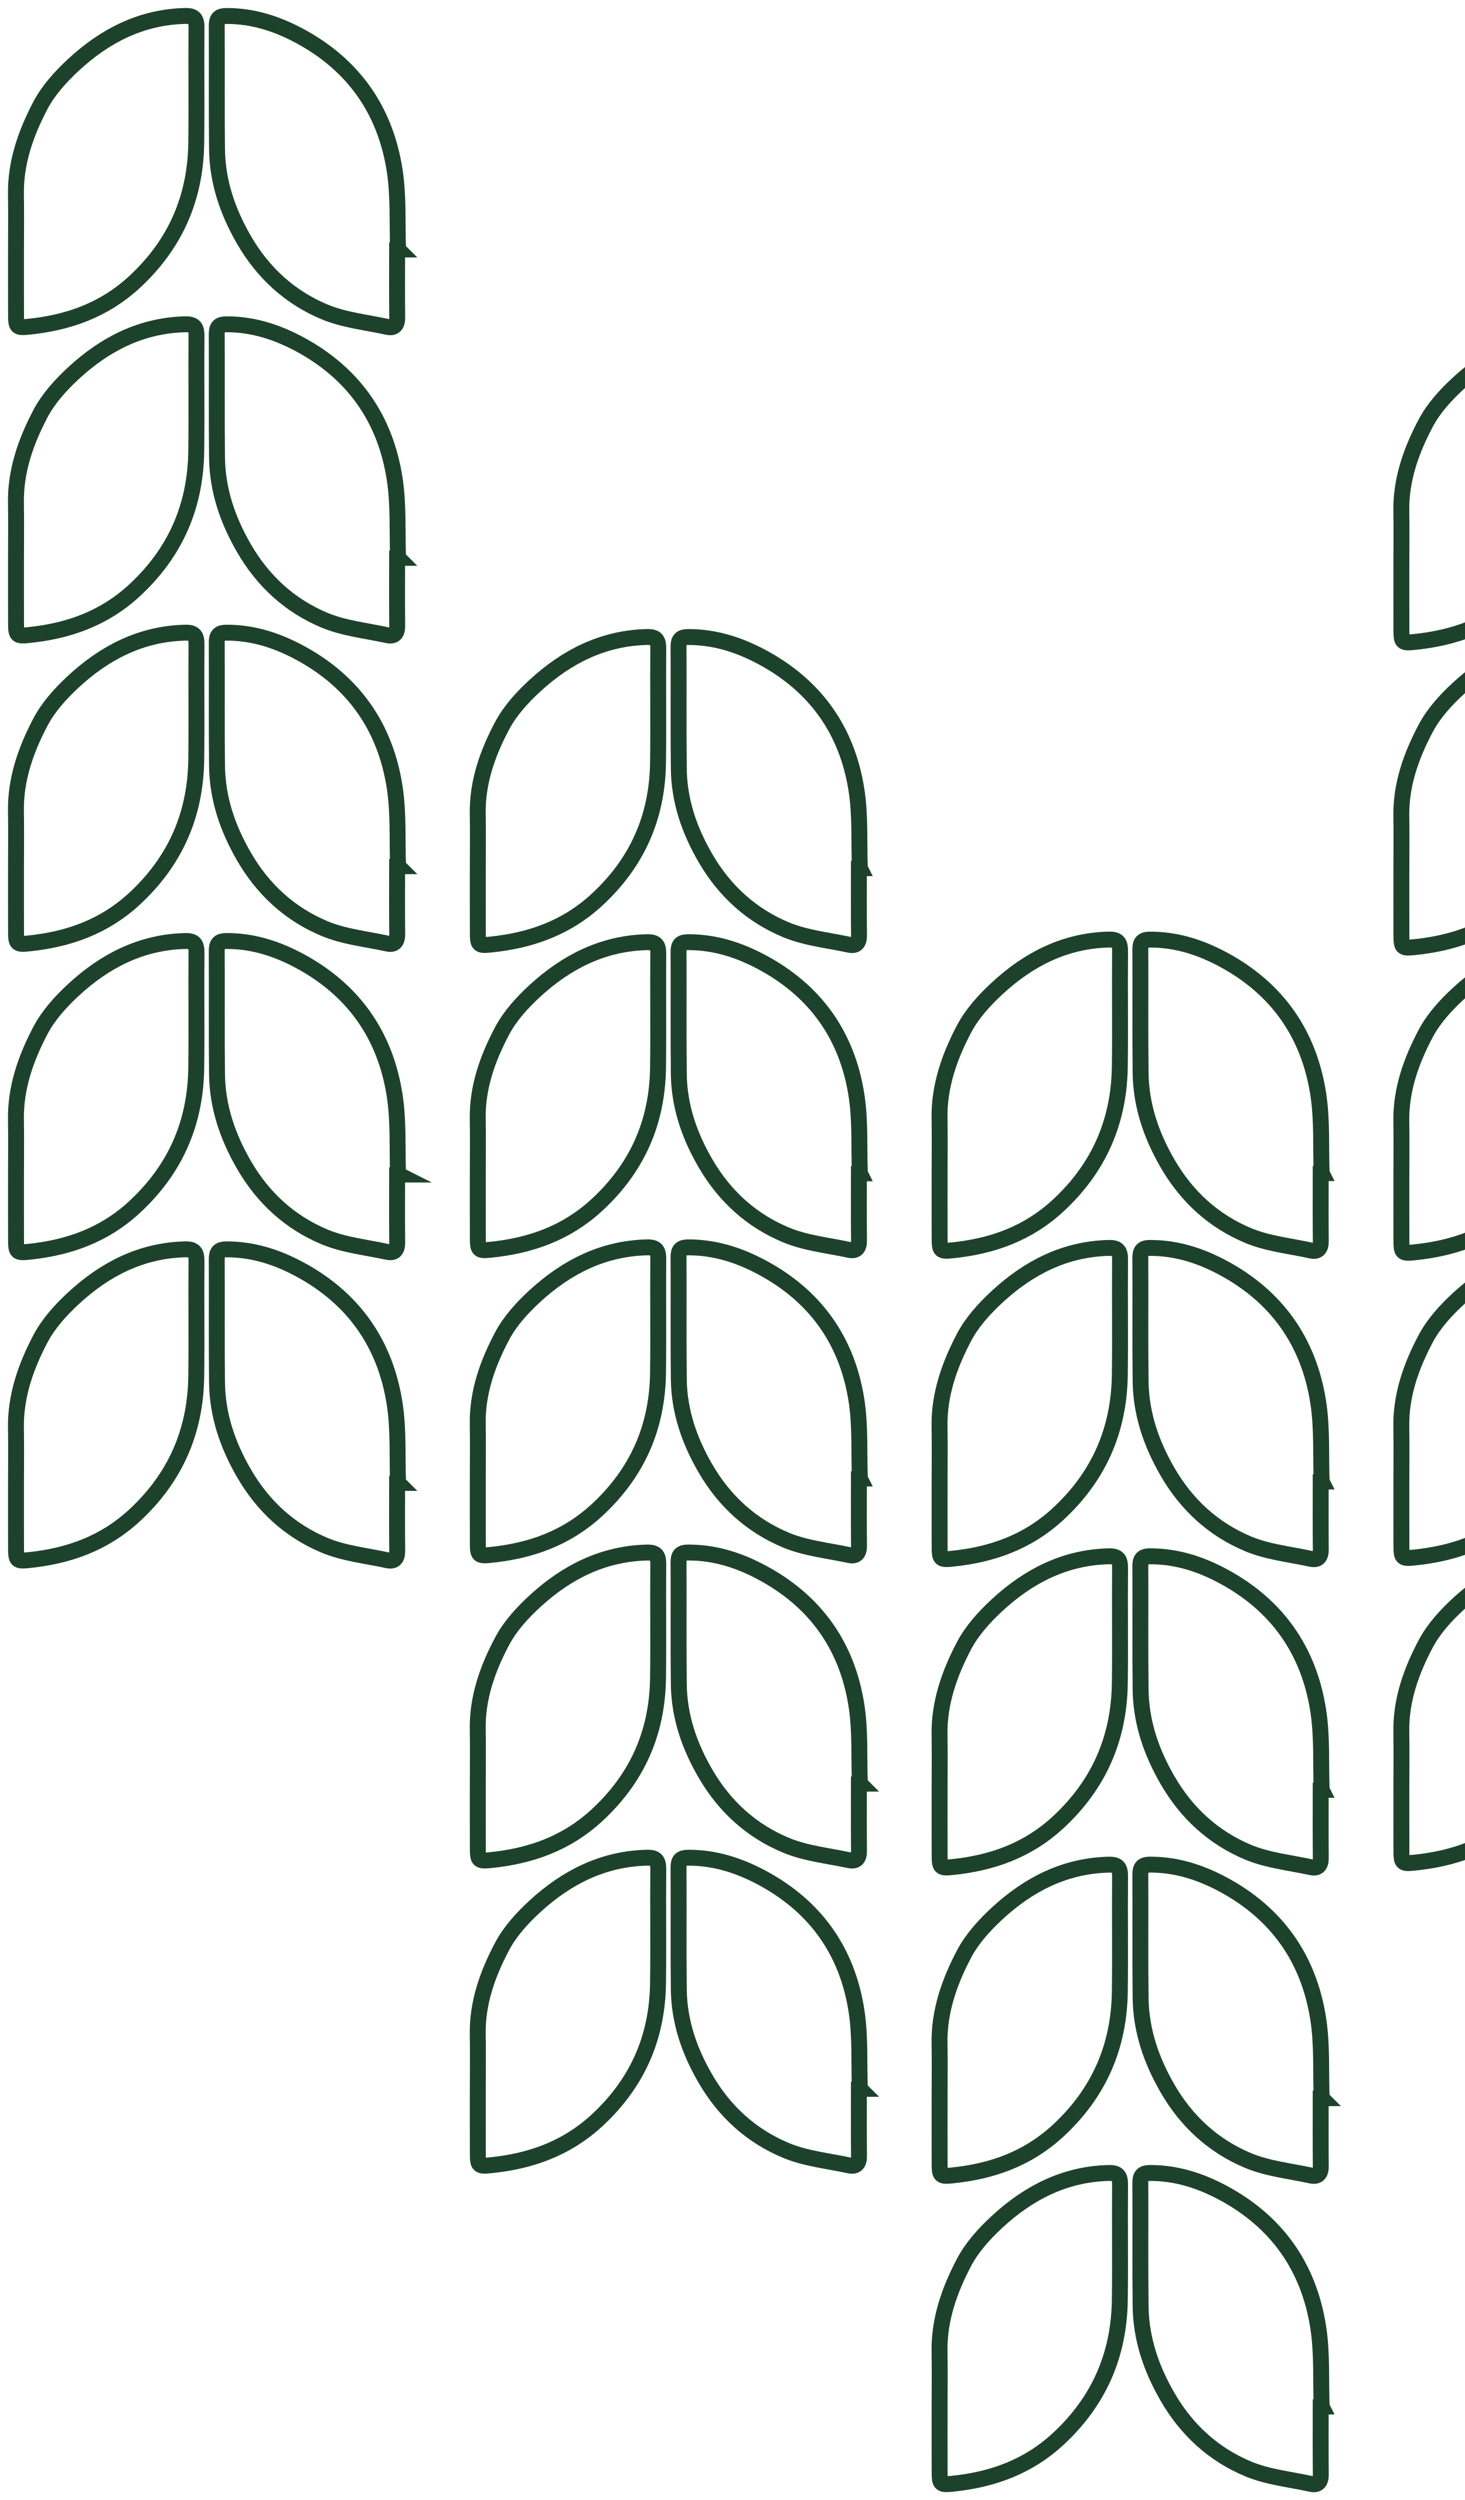 <svg width="92" height="157" viewBox="0 0 92 157" fill="none" xmlns="http://www.w3.org/2000/svg">
<path d="M59.005 73.659C59.005 72.518 59.022 71.377 59.001 70.238C58.965 68.21 59.626 66.357 60.535 64.626C61.033 63.675 61.803 62.823 62.596 62.088C64.574 60.248 66.868 59.067 69.63 59.001C70.209 58.987 70.344 59.204 70.338 59.746C70.317 62.158 70.356 64.57 70.323 66.982C70.275 70.439 69.007 73.331 66.467 75.69C64.547 77.474 62.284 78.267 59.775 78.519C59.062 78.591 59.009 78.523 59.007 77.809C59.001 76.426 59.007 75.042 59.005 73.659Z" stroke="#1D422C" stroke-miterlimit="10"/>
<path d="M82.999 73.668C82.978 73.668 82.959 73.668 82.938 73.67C82.938 75.091 82.929 76.513 82.944 77.933C82.95 78.395 82.77 78.624 82.325 78.527C81 78.238 79.607 78.1 78.372 77.582C76.208 76.674 74.514 75.137 73.305 73.036C72.285 71.264 71.653 69.407 71.628 67.362C71.597 64.781 71.626 62.2 71.611 59.621C71.609 59.166 71.759 59.005 72.216 59.002C73.86 58.999 75.362 59.476 76.802 60.248C80.175 62.059 82.192 64.896 82.782 68.689C83.036 70.319 82.936 72.005 82.998 73.666L82.999 73.668Z" stroke="#1D422C" stroke-miterlimit="10"/>
<path d="M59.005 93.02C59.005 91.879 59.022 90.739 59.001 89.599C58.965 87.572 59.626 85.719 60.535 83.988C61.033 83.037 61.803 82.185 62.596 81.45C64.576 79.612 66.87 78.43 69.63 78.364C70.209 78.351 70.344 78.568 70.338 79.109C70.317 81.521 70.356 83.933 70.323 86.345C70.275 89.803 69.007 92.694 66.467 95.054C64.547 96.837 62.284 97.631 59.775 97.883C59.062 97.955 59.009 97.887 59.007 97.173C59.001 95.789 59.007 94.406 59.005 93.022V93.02Z" stroke="#1D422C" stroke-miterlimit="10"/>
<path d="M82.999 93.03C82.978 93.03 82.959 93.03 82.938 93.032C82.938 94.453 82.929 95.875 82.944 97.295C82.95 97.757 82.77 97.986 82.325 97.889C81 97.6 79.607 97.462 78.372 96.944C76.208 96.036 74.514 94.499 73.305 92.397C72.285 90.626 71.653 88.769 71.628 86.724C71.597 84.143 71.626 81.562 71.611 78.983C71.609 78.527 71.759 78.366 72.216 78.364C73.86 78.36 75.362 78.838 76.802 79.61C80.175 81.421 82.192 84.257 82.782 88.051C83.036 89.681 82.936 91.367 82.998 93.028L82.999 93.03Z" stroke="#1D422C" stroke-miterlimit="10"/>
<path d="M59.005 112.384C59.005 111.243 59.022 110.102 59.001 108.963C58.965 106.935 59.626 105.082 60.535 103.351C61.033 102.401 61.803 101.549 62.596 100.813C64.576 98.976 66.87 97.794 69.63 97.728C70.209 97.714 70.344 97.932 70.338 98.473C70.317 100.885 70.356 103.297 70.323 105.709C70.275 109.167 69.007 112.058 66.467 114.418C64.547 116.201 62.284 116.995 59.775 117.247C59.062 117.319 59.009 117.251 59.007 116.537C59.001 115.153 59.007 113.77 59.005 112.386V112.384Z" stroke="#1D422C" stroke-miterlimit="10"/>
<path d="M82.999 112.394C82.978 112.394 82.959 112.394 82.938 112.396C82.938 113.816 82.929 115.238 82.944 116.659C82.95 117.121 82.77 117.35 82.325 117.253C81 116.964 79.607 116.826 78.372 116.308C76.208 115.4 74.514 113.863 73.305 111.761C72.285 109.99 71.653 108.133 71.628 106.087C71.597 103.507 71.626 100.926 71.611 98.347C71.609 97.891 71.759 97.73 72.216 97.728C73.86 97.724 75.362 98.201 76.802 98.974C80.175 100.784 82.192 103.621 82.782 107.415C83.036 109.045 82.936 110.731 82.998 112.392L82.999 112.394Z" stroke="#1D422C" stroke-miterlimit="10"/>
<path d="M59.005 131.748C59.005 130.607 59.022 129.466 59.001 128.327C58.965 126.299 59.626 124.446 60.535 122.715C61.033 121.764 61.803 120.912 62.596 120.177C64.576 118.339 66.87 117.158 69.63 117.092C70.209 117.078 70.344 117.295 70.338 117.837C70.317 120.249 70.356 122.661 70.323 125.073C70.275 128.53 69.007 131.422 66.467 133.781C64.547 135.565 62.284 136.358 59.775 136.61C59.062 136.682 59.009 136.614 59.007 135.9C59.001 134.517 59.007 133.133 59.005 131.75V131.748Z" stroke="#1D422C" stroke-miterlimit="10"/>
<path d="M82.999 131.755C82.978 131.755 82.959 131.756 82.938 131.757C82.938 133.178 82.929 134.6 82.944 136.021C82.95 136.482 82.77 136.711 82.325 136.614C81 136.325 79.607 136.187 78.372 135.669C76.208 134.761 74.514 133.224 73.305 131.123C72.285 129.351 71.653 127.494 71.628 125.449C71.597 122.868 71.626 120.287 71.611 117.709C71.609 117.253 71.759 117.092 72.216 117.09C73.86 117.086 75.362 117.563 76.802 118.335C80.175 120.146 82.192 122.983 82.782 126.776C83.036 128.406 82.936 130.093 82.998 131.754L82.999 131.755Z" stroke="#1D422C" stroke-miterlimit="10"/>
<path d="M59.005 151.109C59.005 149.968 59.022 148.827 59.001 147.688C58.965 145.661 59.626 143.808 60.535 142.077C61.033 141.126 61.803 140.274 62.596 139.539C64.576 137.701 66.87 136.519 69.63 136.453C70.209 136.44 70.344 136.657 70.338 137.198C70.317 139.61 70.356 142.022 70.323 144.434C70.275 147.892 69.007 150.783 66.467 153.143C64.547 154.926 62.284 155.72 59.775 155.972C59.062 156.044 59.009 155.976 59.007 155.262C59.001 153.878 59.007 152.495 59.005 151.111V151.109Z" stroke="#1D422C" stroke-miterlimit="10"/>
<path d="M82.999 151.119C82.978 151.119 82.959 151.119 82.938 151.121C82.938 152.542 82.929 153.964 82.944 155.384C82.95 155.846 82.77 156.075 82.325 155.978C81 155.689 79.607 155.551 78.372 155.033C76.208 154.125 74.514 152.588 73.305 150.487C72.285 148.715 71.653 146.858 71.628 144.813C71.597 142.232 71.626 139.651 71.611 137.072C71.609 136.616 71.759 136.455 72.216 136.453C73.86 136.449 75.362 136.927 76.802 137.699C80.175 139.51 82.192 142.346 82.782 146.14C83.036 147.77 82.936 149.456 82.998 151.117L82.999 151.119Z" stroke="#1D422C" stroke-miterlimit="10"/>
<path d="M88.005 35.508C88.005 34.378 88.022 33.249 88.001 32.122C87.965 30.115 88.626 28.281 89.535 26.568C90.033 25.627 90.803 24.784 91.596 24.056C93.574 22.235 95.868 21.066 98.63 21.001C99.209 20.987 99.344 21.202 99.338 21.738C99.317 24.125 99.356 26.512 99.323 28.899C99.275 32.322 98.007 35.183 95.467 37.518C93.547 39.283 91.284 40.069 88.775 40.318C88.062 40.389 88.009 40.322 88.007 39.615C88.001 38.246 88.007 36.877 88.005 35.508Z" stroke="#1D422C" stroke-miterlimit="10"/>
<path d="M112 35.517C111.979 35.517 111.959 35.517 111.938 35.519C111.938 36.925 111.929 38.333 111.944 39.738C111.95 40.195 111.77 40.422 111.325 40.326C110 40.04 108.607 39.903 107.372 39.391C105.208 38.492 103.514 36.971 102.305 34.891C101.285 33.138 100.652 31.3 100.628 29.276C100.597 26.722 100.626 24.167 100.61 21.615C100.609 21.164 100.759 21.004 101.216 21.003C102.86 20.999 104.362 21.471 105.802 22.235C109.175 24.027 111.192 26.835 111.782 30.589C112.036 32.203 111.936 33.871 111.998 35.515L112 35.517Z" stroke="#1D422C" stroke-miterlimit="10"/>
<path d="M88.005 54.67C88.005 53.541 88.022 52.411 88.001 51.284C87.965 49.277 88.626 47.443 89.535 45.73C90.033 44.789 90.803 43.946 91.596 43.218C93.576 41.4 95.87 40.23 98.63 40.165C99.209 40.151 99.344 40.366 99.338 40.902C99.317 43.289 99.356 45.676 99.323 48.063C99.275 51.486 98.007 54.347 95.467 56.682C93.547 58.447 91.284 59.233 88.775 59.482C88.062 59.553 88.009 59.486 88.007 58.779C88.001 57.41 88.007 56.041 88.005 54.672V54.67Z" stroke="#1D422C" stroke-miterlimit="10"/>
<path d="M112 54.679C111.979 54.679 111.959 54.679 111.938 54.681C111.938 56.087 111.929 57.495 111.944 58.9C111.95 59.358 111.77 59.584 111.325 59.488C110 59.202 108.607 59.066 107.372 58.553C105.208 57.654 103.514 56.133 102.305 54.053C101.285 52.3 100.652 50.462 100.628 48.438C100.597 45.884 100.626 43.33 100.61 40.777C100.609 40.326 100.759 40.166 101.216 40.165C102.86 40.161 104.362 40.633 105.802 41.398C109.175 43.189 111.192 45.997 111.782 49.751C112.036 51.365 111.936 53.033 111.998 54.677L112 54.679Z" stroke="#1D422C" stroke-miterlimit="10"/>
<path d="M88.005 73.834C88.005 72.704 88.022 71.575 88.001 70.448C87.965 68.441 88.626 66.607 89.535 64.894C90.033 63.953 90.803 63.11 91.596 62.382C93.576 60.563 95.87 59.394 98.63 59.329C99.209 59.315 99.344 59.53 99.338 60.066C99.317 62.453 99.356 64.84 99.323 67.227C99.275 70.65 98.007 73.511 95.467 75.846C93.547 77.611 91.284 78.397 88.775 78.646C88.062 78.717 88.009 78.65 88.007 77.944C88.001 76.574 88.007 75.205 88.005 73.836V73.834Z" stroke="#1D422C" stroke-miterlimit="10"/>
<path d="M112 73.843C111.979 73.843 111.959 73.843 111.938 73.845C111.938 75.251 111.929 76.659 111.944 78.064C111.95 78.522 111.77 78.748 111.325 78.652C110 78.366 108.607 78.23 107.372 77.717C105.208 76.818 103.514 75.297 102.305 73.217C101.285 71.464 100.652 69.626 100.628 67.602C100.597 65.048 100.626 62.493 100.61 59.941C100.609 59.49 100.759 59.331 101.216 59.329C102.86 59.325 104.362 59.797 105.802 60.562C109.175 62.353 111.192 65.161 111.782 68.915C112.036 70.529 111.936 72.198 111.998 73.841L112 73.843Z" stroke="#1D422C" stroke-miterlimit="10"/>
<path d="M88.005 92.998C88.005 91.868 88.022 90.739 88.001 89.612C87.965 87.605 88.626 85.771 89.535 84.058C90.033 83.117 90.803 82.274 91.596 81.546C93.576 79.728 95.87 78.558 98.63 78.493C99.209 78.479 99.344 78.694 99.338 79.23C99.317 81.617 99.356 84.004 99.323 86.391C99.275 89.814 98.007 92.675 95.467 95.01C93.547 96.775 91.284 97.561 88.775 97.81C88.062 97.881 88.009 97.814 88.007 97.108C88.001 95.738 88.007 94.369 88.005 93V92.998Z" stroke="#1D422C" stroke-miterlimit="10"/>
<path d="M112 93.005C111.979 93.005 111.959 93.005 111.938 93.007C111.938 94.413 111.929 95.821 111.944 97.227C111.95 97.684 111.77 97.91 111.325 97.814C110 97.528 108.607 97.392 107.372 96.879C105.208 95.98 103.514 94.459 102.305 92.379C101.285 90.626 100.652 88.788 100.628 86.764C100.597 84.21 100.626 81.656 100.61 79.103C100.609 78.652 100.759 78.493 101.216 78.491C102.86 78.487 104.362 78.959 105.802 79.724C109.175 81.516 111.192 84.323 111.782 88.078C112.036 89.691 111.936 91.36 111.998 93.004L112 93.005Z" stroke="#1D422C" stroke-miterlimit="10"/>
<path d="M88.005 112.16C88.005 111.031 88.022 109.901 88.001 108.774C87.965 106.767 88.626 104.933 89.535 103.22C90.033 102.279 90.803 101.436 91.596 100.708C93.576 98.89 95.87 97.72 98.63 97.655C99.209 97.641 99.344 97.856 99.338 98.392C99.317 100.779 99.356 103.166 99.323 105.554C99.275 108.976 98.007 111.837 95.467 114.172C93.547 115.937 91.284 116.723 88.775 116.972C88.062 117.044 88.009 116.976 88.007 116.27C88.001 114.9 88.007 113.531 88.005 112.162V112.16Z" stroke="#1D422C" stroke-miterlimit="10"/>
<path d="M112 112.169C111.979 112.169 111.959 112.169 111.938 112.171C111.938 113.577 111.929 114.985 111.944 116.391C111.95 116.848 111.77 117.074 111.325 116.978C110 116.692 108.607 116.556 107.372 116.043C105.208 115.144 103.514 113.623 102.305 111.543C101.285 109.79 100.652 107.952 100.628 105.928C100.597 103.374 100.626 100.82 100.61 98.267C100.609 97.816 100.759 97.657 101.216 97.655C102.86 97.651 104.362 98.123 105.802 98.888C109.175 100.68 111.192 103.487 111.782 107.242C112.036 108.855 111.936 110.524 111.998 112.168L112 112.169Z" stroke="#1D422C" stroke-miterlimit="10"/>
<path d="M1.005 15.659C1.005 14.518 1.022 13.377 1.001 12.238C0.965 10.21 1.626 8.357 2.535 6.626C3.034 5.675 3.803 4.823 4.596 4.088C6.575 2.248 8.869 1.067 11.63 1.001C12.209 0.987 12.345 1.204 12.339 1.746C12.318 4.158 12.356 6.57 12.324 8.982C12.276 12.44 11.008 15.331 8.467 17.69C6.548 19.474 4.285 20.267 1.775 20.52C1.063 20.591 1.009 20.523 1.007 19.809C1.001 18.426 1.007 17.042 1.005 15.659Z" stroke="#1D422C" stroke-miterlimit="10"/>
<path d="M25 15.668C24.979 15.668 24.96 15.668 24.939 15.67C24.939 17.091 24.929 18.513 24.945 19.933C24.95 20.395 24.771 20.624 24.326 20.527C23 20.238 21.608 20.1 20.372 19.582C18.208 18.674 16.514 17.137 15.305 15.036C14.285 13.264 13.653 11.407 13.628 9.362C13.598 6.781 13.626 4.2 13.611 1.622C13.609 1.166 13.76 1.004 14.216 1.003C15.861 0.999 17.362 1.476 18.802 2.248C22.175 4.059 24.192 6.896 24.782 10.689C25.036 12.319 24.937 14.005 24.998 15.666L25 15.668Z" stroke="#1D422C" stroke-miterlimit="10"/>
<path d="M1.005 35.02C1.005 33.879 1.022 32.739 1.001 31.599C0.965 29.572 1.626 27.718 2.535 25.988C3.034 25.037 3.803 24.185 4.596 23.45C6.577 21.612 8.87 20.43 11.63 20.364C12.209 20.351 12.345 20.568 12.339 21.109C12.318 23.521 12.356 25.933 12.324 28.345C12.276 31.803 11.008 34.694 8.467 37.054C6.548 38.837 4.285 39.631 1.775 39.883C1.063 39.955 1.009 39.887 1.007 39.173C1.001 37.789 1.007 36.406 1.005 35.022V35.02Z" stroke="#1D422C" stroke-miterlimit="10"/>
<path d="M25 35.03C24.979 35.03 24.96 35.03 24.939 35.032C24.939 36.453 24.929 37.875 24.945 39.295C24.95 39.757 24.771 39.986 24.326 39.889C23 39.6 21.608 39.462 20.372 38.944C18.208 38.036 16.514 36.499 15.305 34.398C14.285 32.626 13.653 30.769 13.628 28.724C13.598 26.143 13.626 23.562 13.611 20.983C13.609 20.527 13.76 20.366 14.216 20.364C15.861 20.36 17.362 20.838 18.802 21.61C22.175 23.421 24.192 26.257 24.782 30.051C25.036 31.681 24.937 33.367 24.998 35.028L25 35.03Z" stroke="#1D422C" stroke-miterlimit="10"/>
<path d="M1.005 54.384C1.005 53.243 1.022 52.102 1.001 50.963C0.965 48.935 1.626 47.082 2.535 45.351C3.034 44.401 3.803 43.549 4.596 42.813C6.577 40.976 8.87 39.794 11.63 39.728C12.209 39.714 12.345 39.932 12.339 40.473C12.318 42.885 12.356 45.297 12.324 47.709C12.276 51.167 11.008 54.058 8.467 56.418C6.548 58.201 4.285 58.995 1.775 59.247C1.063 59.319 1.009 59.251 1.007 58.537C1.001 57.153 1.007 55.77 1.005 54.386V54.384Z" stroke="#1D422C" stroke-miterlimit="10"/>
<path d="M25 54.394C24.979 54.394 24.96 54.394 24.939 54.396C24.939 55.816 24.929 57.239 24.945 58.659C24.95 59.121 24.771 59.35 24.326 59.253C23 58.964 21.608 58.826 20.372 58.308C18.208 57.4 16.514 55.863 15.305 53.761C14.285 51.99 13.653 50.133 13.628 48.087C13.598 45.507 13.626 42.926 13.611 40.347C13.609 39.891 13.76 39.73 14.216 39.728C15.861 39.724 17.362 40.201 18.802 40.974C22.175 42.784 24.192 45.621 24.782 49.415C25.036 51.045 24.937 52.731 24.998 54.392L25 54.394Z" stroke="#1D422C" stroke-miterlimit="10"/>
<path d="M1.005 73.748C1.005 72.607 1.022 71.466 1.001 70.327C0.965 68.299 1.626 66.446 2.535 64.715C3.034 63.764 3.803 62.912 4.596 62.177C6.577 60.339 8.87 59.158 11.63 59.092C12.209 59.078 12.345 59.295 12.339 59.837C12.318 62.249 12.356 64.661 12.324 67.073C12.276 70.531 11.008 73.422 8.467 75.781C6.548 77.565 4.285 78.358 1.775 78.611C1.063 78.682 1.009 78.614 1.007 77.9C1.001 76.517 1.007 75.133 1.005 73.75V73.748Z" stroke="#1D422C" stroke-miterlimit="10"/>
<path d="M25 73.755C24.979 73.755 24.96 73.755 24.939 73.757C24.939 75.178 24.929 76.6 24.945 78.021C24.95 78.482 24.771 78.711 24.326 78.614C23 78.325 21.608 78.188 20.372 77.669C18.208 76.761 16.514 75.224 15.305 73.123C14.285 71.351 13.653 69.494 13.628 67.449C13.598 64.868 13.626 62.288 13.611 59.709C13.609 59.253 13.76 59.092 14.216 59.09C15.861 59.086 17.362 59.563 18.802 60.335C22.175 62.146 24.192 64.983 24.782 68.776C25.036 70.406 24.937 72.093 24.998 73.754L25 73.755Z" stroke="#1D422C" stroke-miterlimit="10"/>
<path d="M1.005 93.109C1.005 91.969 1.022 90.828 1.001 89.689C0.965 87.661 1.626 85.808 2.535 84.077C3.034 83.126 3.803 82.274 4.596 81.539C6.577 79.701 8.87 78.519 11.63 78.453C12.209 78.44 12.345 78.657 12.339 79.198C12.318 81.61 12.356 84.022 12.324 86.434C12.276 89.892 11.008 92.784 8.467 95.143C6.548 96.926 4.285 97.72 1.775 97.972C1.063 98.044 1.009 97.976 1.007 97.262C1.001 95.879 1.007 94.495 1.005 93.111V93.109Z" stroke="#1D422C" stroke-miterlimit="10"/>
<path d="M25 93.119C24.979 93.119 24.96 93.119 24.939 93.121C24.939 94.541 24.929 95.964 24.945 97.384C24.95 97.846 24.771 98.075 24.326 97.978C23 97.689 21.608 97.551 20.372 97.033C18.208 96.125 16.514 94.588 15.305 92.487C14.285 90.715 13.653 88.858 13.628 86.813C13.598 84.232 13.626 81.651 13.611 79.072C13.609 78.616 13.76 78.455 14.216 78.453C15.861 78.449 17.362 78.927 18.802 79.699C22.175 81.51 24.192 84.346 24.782 88.14C25.036 89.77 24.937 91.456 24.998 93.117L25 93.119Z" stroke="#1D422C" stroke-miterlimit="10"/>
<path d="M30.005 54.508C30.005 53.378 30.022 52.249 30.001 51.122C29.965 49.115 30.625 47.281 31.535 45.568C32.033 44.627 32.803 43.784 33.596 43.056C35.574 41.235 37.868 40.066 40.63 40.001C41.209 39.987 41.344 40.202 41.338 40.738C41.317 43.125 41.356 45.512 41.323 47.899C41.275 51.322 40.007 54.183 37.467 56.518C35.547 58.283 33.284 59.069 30.774 59.318C30.062 59.389 30.009 59.322 30.007 58.615C30.001 57.246 30.007 55.877 30.005 54.508Z" stroke="#1D422C" stroke-miterlimit="10"/>
<path d="M53.999 54.517C53.978 54.517 53.959 54.517 53.938 54.519C53.938 55.925 53.929 57.333 53.944 58.738C53.95 59.195 53.77 59.422 53.325 59.326C52 59.04 50.607 58.903 49.372 58.391C47.208 57.492 45.514 55.971 44.305 53.891C43.285 52.138 42.653 50.3 42.628 48.276C42.597 45.722 42.626 43.167 42.611 40.615C42.608 40.164 42.759 40.004 43.216 40.002C44.86 39.999 46.362 40.471 47.802 41.235C51.175 43.027 53.192 45.835 53.782 49.589C54.036 51.203 53.937 52.871 53.998 54.515L53.999 54.517Z" stroke="#1D422C" stroke-miterlimit="10"/>
<path d="M30.005 73.67C30.005 72.54 30.022 71.411 30.001 70.284C29.965 68.277 30.625 66.443 31.535 64.73C32.033 63.789 32.803 62.946 33.596 62.218C35.576 60.4 37.87 59.23 40.63 59.165C41.209 59.151 41.344 59.366 41.338 59.902C41.317 62.289 41.356 64.676 41.323 67.063C41.275 70.486 40.007 73.347 37.467 75.682C35.547 77.447 33.284 78.233 30.774 78.482C30.062 78.553 30.009 78.486 30.007 77.779C30.001 76.41 30.007 75.041 30.005 73.672V73.67Z" stroke="#1D422C" stroke-miterlimit="10"/>
<path d="M53.999 73.679C53.978 73.679 53.959 73.679 53.938 73.681C53.938 75.087 53.929 76.495 53.944 77.9C53.95 78.358 53.77 78.584 53.325 78.488C52 78.202 50.607 78.066 49.372 77.553C47.208 76.654 45.514 75.133 44.305 73.053C43.285 71.3 42.653 69.462 42.628 67.438C42.597 64.884 42.626 62.33 42.611 59.777C42.608 59.326 42.759 59.166 43.216 59.165C44.86 59.161 46.362 59.633 47.802 60.398C51.175 62.189 53.192 64.997 53.782 68.751C54.036 70.365 53.937 72.034 53.998 73.677L53.999 73.679Z" stroke="#1D422C" stroke-miterlimit="10"/>
<path d="M30.005 92.834C30.005 91.704 30.022 90.575 30.001 89.448C29.965 87.441 30.625 85.607 31.535 83.894C32.033 82.953 32.803 82.11 33.596 81.382C35.576 79.564 37.87 78.394 40.63 78.329C41.209 78.315 41.344 78.53 41.338 79.066C41.317 81.453 41.356 83.84 41.323 86.227C41.275 89.65 40.007 92.511 37.467 94.846C35.547 96.611 33.284 97.397 30.774 97.646C30.062 97.717 30.009 97.65 30.007 96.944C30.001 95.574 30.007 94.205 30.005 92.836V92.834Z" stroke="#1D422C" stroke-miterlimit="10"/>
<path d="M53.999 92.843C53.978 92.843 53.959 92.843 53.938 92.845C53.938 94.251 53.929 95.659 53.944 97.064C53.95 97.522 53.77 97.748 53.325 97.652C52 97.366 50.607 97.23 49.372 96.717C47.208 95.818 45.514 94.297 44.305 92.217C43.285 90.464 42.653 88.626 42.628 86.602C42.597 84.048 42.626 81.493 42.611 78.941C42.608 78.49 42.759 78.331 43.216 78.329C44.86 78.325 46.362 78.797 47.802 79.562C51.175 81.353 53.192 84.161 53.782 87.915C54.036 89.529 53.937 91.198 53.998 92.841L53.999 92.843Z" stroke="#1D422C" stroke-miterlimit="10"/>
<path d="M30.005 111.998C30.005 110.869 30.022 109.739 30.001 108.612C29.965 106.605 30.625 104.771 31.535 103.058C32.033 102.117 32.803 101.274 33.596 100.546C35.576 98.728 37.87 97.558 40.63 97.493C41.209 97.479 41.344 97.694 41.338 98.23C41.317 100.617 41.356 103.004 41.323 105.391C41.275 108.814 40.007 111.675 37.467 114.01C35.547 115.775 33.284 116.561 30.774 116.81C30.062 116.881 30.009 116.814 30.007 116.107C30.001 114.738 30.007 113.369 30.005 112V111.998Z" stroke="#1D422C" stroke-miterlimit="10"/>
<path d="M53.999 112.005C53.978 112.005 53.959 112.005 53.938 112.007C53.938 113.413 53.929 114.821 53.944 116.227C53.95 116.684 53.77 116.91 53.325 116.814C52 116.528 50.607 116.392 49.372 115.879C47.208 114.98 45.514 113.459 44.305 111.379C43.285 109.626 42.653 107.788 42.628 105.764C42.597 103.21 42.626 100.656 42.611 98.103C42.608 97.652 42.759 97.493 43.216 97.491C44.86 97.487 46.362 97.959 47.802 98.724C51.175 100.515 53.192 103.323 53.782 107.078C54.036 108.691 53.937 110.36 53.998 112.004L53.999 112.005Z" stroke="#1D422C" stroke-miterlimit="10"/>
<path d="M30.005 131.16C30.005 130.031 30.022 128.901 30.001 127.774C29.965 125.767 30.625 123.933 31.535 122.22C32.033 121.279 32.803 120.436 33.596 119.708C35.576 117.89 37.87 116.72 40.63 116.655C41.209 116.641 41.344 116.856 41.338 117.392C41.317 119.779 41.356 122.166 41.323 124.554C41.275 127.976 40.007 130.837 37.467 133.172C35.547 134.937 33.284 135.723 30.774 135.972C30.062 136.044 30.009 135.976 30.007 135.27C30.001 133.9 30.007 132.531 30.005 131.162V131.16Z" stroke="#1D422C" stroke-miterlimit="10"/>
<path d="M53.999 131.169C53.978 131.169 53.959 131.169 53.938 131.171C53.938 132.577 53.929 133.985 53.944 135.391C53.95 135.848 53.77 136.074 53.325 135.978C52 135.692 50.607 135.556 49.372 135.043C47.208 134.144 45.514 132.623 44.305 130.543C43.285 128.79 42.653 126.952 42.628 124.928C42.597 122.374 42.626 119.82 42.611 117.267C42.608 116.816 42.759 116.657 43.216 116.655C44.86 116.651 46.362 117.123 47.802 117.888C51.175 119.68 53.192 122.487 53.782 126.242C54.036 127.855 53.937 129.524 53.998 131.168L53.999 131.169Z" stroke="#1D422C" stroke-miterlimit="10"/>
</svg>
